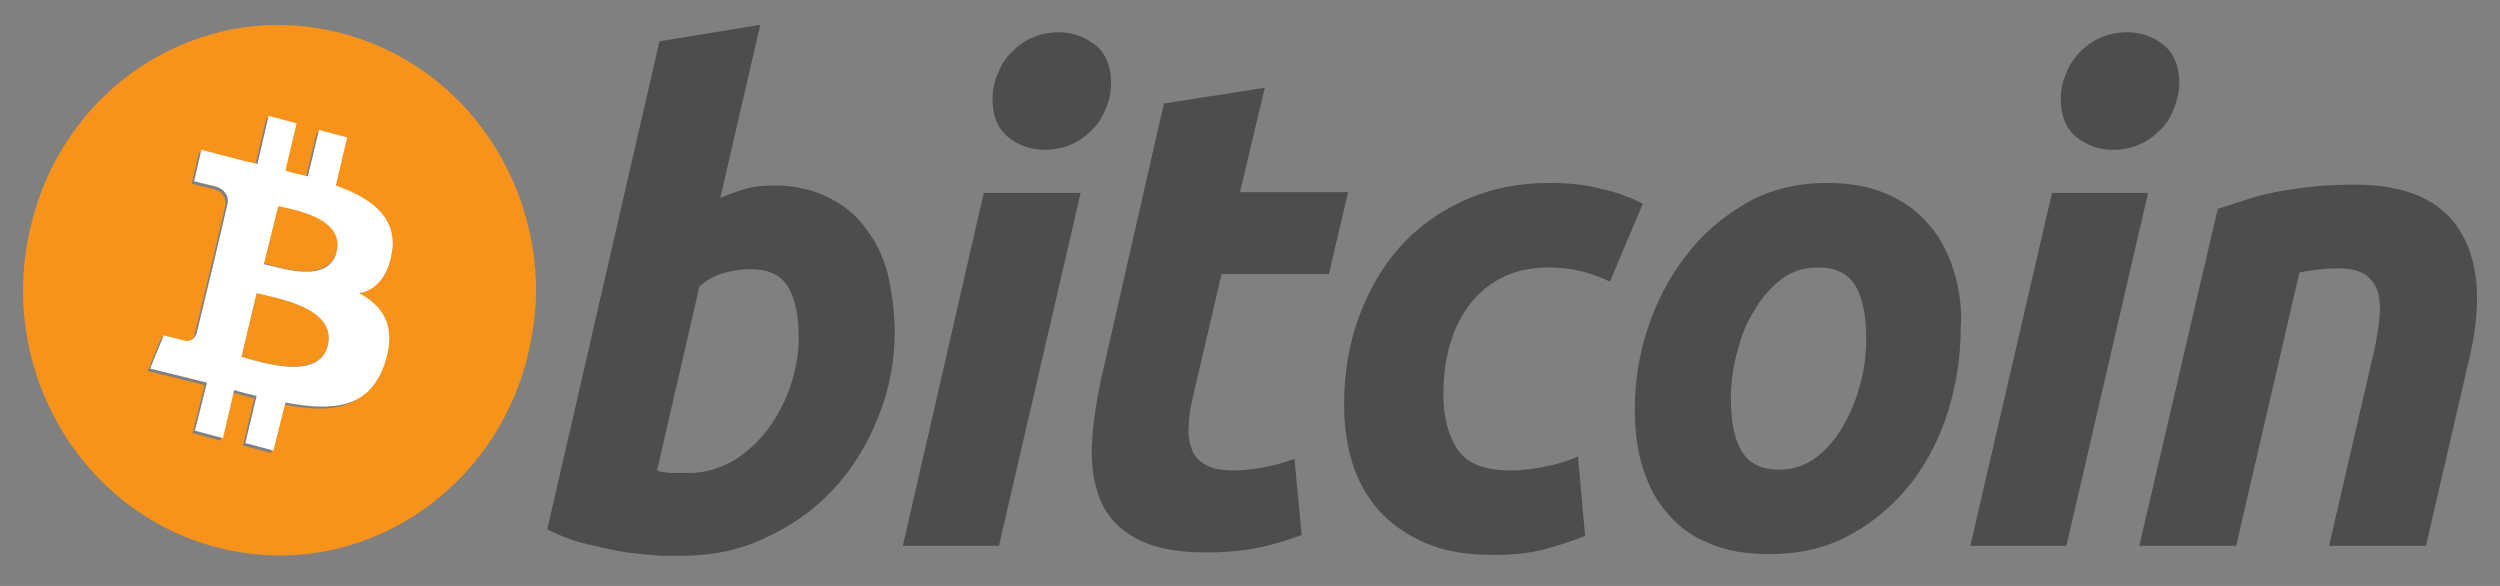 <svg width="64" height="15" viewBox="0 0 64 15" fill="none" xmlns="http://www.w3.org/2000/svg">
<rect x="0" y="0" width="64" height="15" fill="#808080" stroke="none"/>
<path d="M6.57 7.505L6.18 9.138C6.672 9.265 8.169 9.753 8.394 8.841C8.62 7.865 7.062 7.632 6.57 7.505Z" fill="#F7931A"/>
<path d="M7.102 5.257L6.754 6.741C7.164 6.847 8.414 7.272 8.619 6.423C8.824 5.554 7.512 5.363 7.102 5.257Z" fill="#F7931A"/>
<path d="M8.722 0.846C5.217 -0.066 1.65 2.139 0.789 5.787C-0.093 9.413 2.039 13.104 5.565 14.015C9.091 14.927 12.638 12.701 13.519 9.074C13.642 8.523 13.724 7.971 13.724 7.42C13.704 4.366 11.715 1.609 8.722 0.846ZM10.034 6.444C9.932 7.102 9.583 7.42 9.112 7.547C9.768 7.887 10.096 8.438 9.768 9.35C9.378 10.495 8.456 10.601 7.226 10.347L6.939 11.598L6.221 11.407L6.508 10.198C6.324 10.156 6.139 10.092 5.934 10.05L5.647 11.28L4.93 11.089L5.237 9.859C5.073 9.816 4.889 9.774 4.725 9.732L3.782 9.498L4.13 8.65C4.13 8.65 4.663 8.798 4.643 8.777C4.848 8.82 4.93 8.692 4.971 8.608L5.442 6.657C5.463 6.657 5.483 6.678 5.524 6.678C5.504 6.657 5.463 6.657 5.442 6.657L5.77 5.257C5.791 5.108 5.729 4.896 5.442 4.833L4.909 4.705L5.094 3.9L6.078 4.154C6.221 4.197 6.385 4.239 6.529 4.26L6.816 3.03L7.533 3.221L7.246 4.43C7.431 4.472 7.636 4.515 7.82 4.578L8.107 3.391L8.825 3.582L8.538 4.812C9.378 5.108 9.993 5.533 9.993 6.296C10.055 6.296 10.055 6.381 10.034 6.444Z" fill="#F7931A"/>
<path d="M10.034 6.445C10.054 6.36 10.054 6.296 10.054 6.232C10.054 5.469 9.419 5.045 8.599 4.748L8.886 3.518L8.168 3.327L7.881 4.515C7.697 4.472 7.492 4.43 7.307 4.366L7.594 3.157L6.877 2.967L6.59 4.197C6.426 4.154 6.282 4.133 6.139 4.091L5.155 3.836L4.97 4.642L5.503 4.769C5.79 4.854 5.852 5.045 5.831 5.193L5.503 6.593C5.524 6.593 5.544 6.614 5.585 6.614C5.565 6.614 5.544 6.593 5.503 6.593L5.032 8.544C4.991 8.629 4.909 8.777 4.704 8.714L4.191 8.586L3.843 9.435L4.786 9.668C4.95 9.71 5.134 9.753 5.298 9.795L4.991 11.025L5.708 11.216L5.995 9.986C6.2 10.05 6.385 10.092 6.569 10.135L6.282 11.343L7 11.534L7.307 10.304C8.537 10.537 9.46 10.453 9.849 9.307C10.157 8.374 9.829 7.844 9.193 7.505C9.583 7.441 9.931 7.123 10.034 6.445ZM8.394 8.841C8.168 9.774 6.672 9.265 6.18 9.138L6.569 7.505C7.061 7.632 8.619 7.865 8.394 8.841ZM8.619 6.445C8.414 7.293 7.164 6.847 6.754 6.763L7.123 5.278C7.512 5.363 8.824 5.575 8.619 6.445Z" fill="white"/>
<path d="M22.724 6.996C22.601 6.551 22.416 6.169 22.15 5.83C21.904 5.49 21.576 5.236 21.186 5.045C20.797 4.854 20.346 4.748 19.813 4.748C19.567 4.748 19.321 4.769 19.095 4.833C18.87 4.896 18.644 4.981 18.439 5.066L19.464 0.634L16.881 1.058L14.011 13.549C14.339 13.719 14.667 13.846 15.036 13.931C15.405 14.015 15.733 14.1 16.061 14.143C16.389 14.185 16.676 14.206 16.922 14.228C17.168 14.228 17.353 14.228 17.455 14.228C18.234 14.228 18.952 14.079 19.608 13.761C20.264 13.464 20.858 13.04 21.33 12.531C21.822 12.001 22.191 11.407 22.478 10.686C22.765 9.986 22.908 9.244 22.908 8.438C22.888 7.908 22.826 7.441 22.724 6.996ZM20.223 9.923C20.079 10.325 19.874 10.707 19.628 11.025C19.382 11.343 19.075 11.619 18.747 11.81C18.398 12.001 18.029 12.107 17.66 12.107H17.353C17.271 12.107 17.209 12.107 17.148 12.107C17.086 12.107 17.045 12.086 16.984 12.086C16.922 12.086 16.881 12.065 16.82 12.043L17.906 7.335C18.111 7.144 18.337 7.038 18.583 6.975C18.829 6.911 19.034 6.89 19.198 6.89C19.669 6.89 19.997 7.038 20.182 7.356C20.366 7.675 20.448 8.099 20.448 8.65C20.448 9.074 20.366 9.498 20.223 9.923Z" fill="#4D4D4D"/>
<path d="M25.819 3.518C26.086 3.73 26.414 3.836 26.742 3.836C26.967 3.836 27.193 3.794 27.398 3.709C27.603 3.624 27.787 3.497 27.931 3.348C28.095 3.2 28.218 3.009 28.3 2.797C28.402 2.585 28.443 2.352 28.443 2.118C28.443 1.694 28.3 1.355 28.033 1.143C27.746 0.931 27.439 0.825 27.111 0.825C26.885 0.825 26.66 0.867 26.455 0.952C26.25 1.037 26.065 1.164 25.922 1.312C25.758 1.461 25.635 1.652 25.553 1.864C25.45 2.076 25.409 2.309 25.409 2.542C25.409 2.988 25.553 3.306 25.819 3.518Z" fill="#4D4D4D"/>
<path d="M23.113 13.973H25.573L27.664 4.939H25.184L23.113 13.973Z" fill="#4D4D4D"/>
<path d="M30.534 10.177L31.272 7.017H34.019L34.511 4.918H31.744L32.379 2.246L29.796 2.649L28.177 9.753C28.054 10.347 27.972 10.898 27.951 11.428C27.931 11.959 28.013 12.425 28.177 12.828C28.361 13.231 28.648 13.549 29.079 13.782C29.509 14.016 30.083 14.143 30.862 14.143C31.395 14.143 31.846 14.1 32.236 14.016C32.625 13.931 32.974 13.825 33.322 13.697L33.138 11.746C32.892 11.831 32.625 11.916 32.379 11.959C32.133 12.001 31.867 12.043 31.6 12.043C31.272 12.043 31.026 12.001 30.862 11.895C30.698 11.81 30.575 11.683 30.514 11.513C30.452 11.344 30.411 11.153 30.432 10.919C30.432 10.686 30.473 10.453 30.534 10.177Z" fill="#4D4D4D"/>
<path d="M39.636 6.847C39.985 6.847 40.272 6.89 40.518 6.953C40.764 7.017 40.989 7.102 41.215 7.208L42.055 5.215C41.727 5.045 41.379 4.918 40.989 4.833C40.6 4.727 40.149 4.684 39.657 4.684C38.857 4.684 38.14 4.833 37.484 5.13C36.828 5.427 36.274 5.83 35.823 6.338C35.372 6.847 35.024 7.462 34.778 8.141C34.532 8.82 34.409 9.562 34.409 10.347C34.409 10.856 34.47 11.343 34.614 11.831C34.757 12.298 34.983 12.701 35.29 13.061C35.598 13.4 35.987 13.676 36.459 13.888C36.93 14.1 37.525 14.206 38.201 14.206C38.714 14.206 39.165 14.164 39.554 14.058C39.923 13.952 40.272 13.846 40.579 13.719L40.395 11.683C40.169 11.789 39.903 11.874 39.595 11.937C39.288 12.001 38.98 12.043 38.673 12.043C38.017 12.043 37.566 11.874 37.32 11.513C37.074 11.152 36.951 10.686 36.951 10.092C36.951 9.117 37.197 8.332 37.668 7.738C38.16 7.144 38.816 6.847 39.636 6.847Z" fill="#4D4D4D"/>
<path d="M50.01 6.911C49.866 6.466 49.661 6.063 49.374 5.745C49.087 5.405 48.739 5.151 48.288 4.96C47.857 4.769 47.345 4.684 46.771 4.684C45.992 4.684 45.295 4.854 44.68 5.215C44.065 5.575 43.552 6.02 43.142 6.572C42.712 7.123 42.404 7.738 42.179 8.417C41.953 9.095 41.851 9.795 41.851 10.474C41.851 11.025 41.912 11.513 42.056 11.98C42.199 12.425 42.404 12.828 42.691 13.146C42.978 13.485 43.327 13.74 43.757 13.909C44.188 14.1 44.7 14.185 45.295 14.185C46.094 14.185 46.812 14.015 47.427 13.655C48.042 13.316 48.554 12.849 48.964 12.319C49.374 11.768 49.682 11.152 49.887 10.474C50.092 9.795 50.194 9.095 50.194 8.417C50.235 7.865 50.153 7.378 50.01 6.911ZM47.632 9.795C47.529 10.198 47.386 10.559 47.201 10.877C47.017 11.216 46.771 11.492 46.504 11.704C46.217 11.916 45.91 12.022 45.541 12.022C45.069 12.022 44.762 11.852 44.577 11.534C44.393 11.216 44.311 10.771 44.311 10.198C44.311 9.838 44.352 9.477 44.454 9.074C44.557 8.671 44.68 8.311 44.885 7.993C45.069 7.653 45.315 7.378 45.582 7.166C45.848 6.953 46.176 6.847 46.545 6.847C47.017 6.847 47.324 7.017 47.509 7.335C47.693 7.653 47.775 8.099 47.775 8.671C47.775 9.032 47.734 9.414 47.632 9.795Z" fill="#4D4D4D"/>
<path d="M53.167 3.518C53.433 3.73 53.761 3.836 54.089 3.836C54.315 3.836 54.54 3.794 54.745 3.709C54.95 3.624 55.135 3.497 55.278 3.348C55.442 3.2 55.565 3.009 55.647 2.797C55.729 2.585 55.791 2.352 55.791 2.118C55.791 1.694 55.647 1.355 55.381 1.143C55.114 0.931 54.786 0.825 54.458 0.825C54.233 0.825 54.007 0.867 53.802 0.952C53.597 1.037 53.413 1.164 53.269 1.312C53.105 1.461 52.982 1.652 52.9 1.864C52.798 2.076 52.757 2.309 52.757 2.542C52.757 2.988 52.9 3.306 53.167 3.518Z" fill="#4D4D4D"/>
<path d="M52.531 4.939L50.44 13.973H52.9L54.991 4.939H52.531Z" fill="#4D4D4D"/>
<path d="M62.966 5.893C62.474 5.109 61.572 4.727 60.28 4.727C59.829 4.727 59.44 4.748 59.091 4.79C58.743 4.833 58.435 4.875 58.148 4.939C57.861 5.003 57.615 5.066 57.39 5.151C57.164 5.215 56.959 5.299 56.775 5.342L54.766 13.973H57.246L58.866 6.975C59.194 6.911 59.522 6.869 59.85 6.869C60.178 6.869 60.424 6.932 60.588 7.06C60.752 7.187 60.854 7.356 60.895 7.569C60.936 7.781 60.936 8.035 60.895 8.311C60.854 8.587 60.813 8.883 60.731 9.18L59.624 13.973H62.105L63.232 9.095C63.54 7.738 63.458 6.678 62.966 5.893Z" fill="#4D4D4D"/>
</svg>
